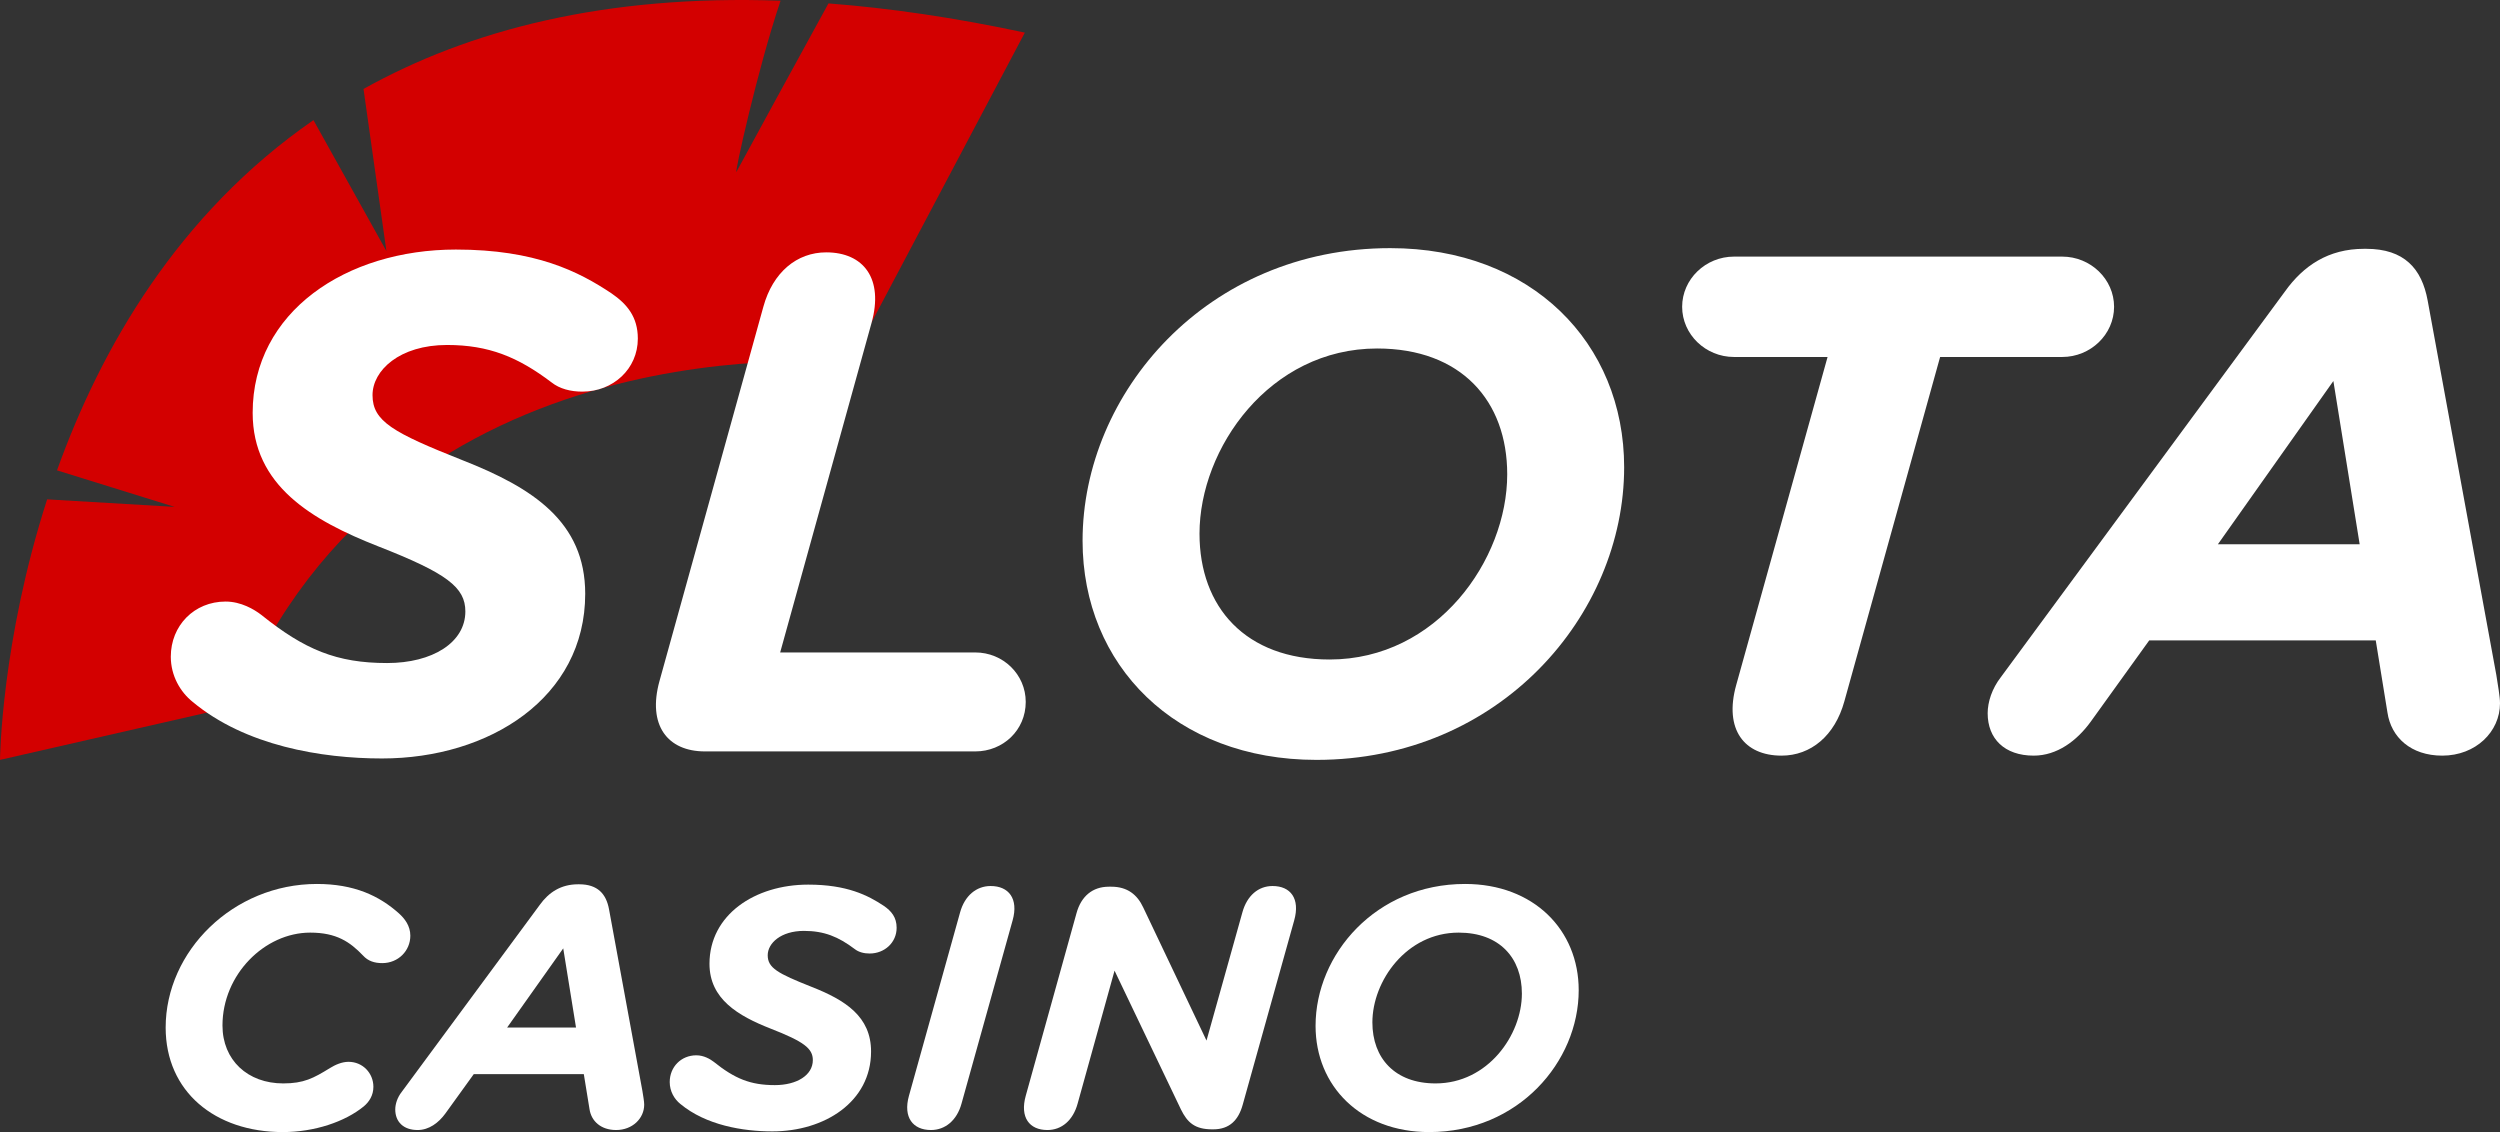 <svg width="106" height="48" viewBox="0 0 106 48" fill="none" xmlns="http://www.w3.org/2000/svg">
<rect x="0" y="0" width="106" height="48" fill="#333333" stroke="none"/>
<path d="M9.996 29.936C16.769 13.365 36.041 15.394 36.041 15.394L43.453 1.383C40.478 0.745 37.708 0.343 35.127 0.145C33.574 2.973 31.945 5.961 31.227 7.283C31.113 7.492 32.119 2.917 33.096 0.031C25.653 -0.237 19.885 1.274 15.413 3.772L16.384 10.646L13.29 5.093C7.53 9.079 4.266 14.789 2.417 19.943L7.404 21.492L1.999 21.173C0.046 27.227 0 32.219 0 32.219L9.996 29.936Z" fill="#D30000"/>
<path d="M16.415 28.113C18.336 28.113 19.731 27.244 19.731 25.925C19.731 24.906 18.956 24.307 16.043 23.168C13.223 22.059 10.713 20.591 10.713 17.504C10.713 13.218 14.68 10.581 19.328 10.581C22.706 10.581 24.534 11.51 25.928 12.439C26.579 12.888 27.044 13.428 27.044 14.357C27.044 15.646 25.99 16.605 24.689 16.605C24.193 16.605 23.728 16.485 23.387 16.215C21.962 15.136 20.722 14.627 18.956 14.627C16.942 14.627 15.795 15.705 15.795 16.754C15.795 17.863 16.663 18.343 19.607 19.512C22.582 20.68 24.813 22.119 24.813 25.176C24.813 29.582 20.753 32.159 16.198 32.159C13.626 32.159 10.403 31.62 8.172 29.762C7.645 29.342 7.242 28.653 7.242 27.843C7.242 26.525 8.234 25.506 9.566 25.506C10.217 25.506 10.775 25.835 11.085 26.075C12.913 27.544 14.277 28.113 16.415 28.113Z" fill="white"/>
<path d="M41.353 31.86H29.887C28.306 31.86 27.439 30.751 27.966 28.863L32.366 13.008C32.769 11.54 33.791 10.7 35.031 10.7C36.611 10.7 37.479 11.809 36.952 13.697L33.079 27.664H41.353C42.53 27.664 43.491 28.593 43.491 29.762C43.491 30.96 42.53 31.86 41.353 31.86Z" fill="white"/>
<path d="M55.818 32.219C49.837 32.219 45.901 28.203 45.901 22.928C45.901 16.665 51.169 10.521 58.947 10.521C64.928 10.521 68.864 14.537 68.864 19.811C68.864 26.075 63.596 32.219 55.818 32.219ZM56.375 27.963C60.931 27.963 63.906 23.738 63.906 20.111C63.906 16.994 61.953 14.776 58.39 14.776C53.834 14.776 50.859 19.002 50.859 22.629C50.859 25.746 52.812 27.963 56.375 27.963Z" fill="white"/>
<path d="M82.261 15.136L78.202 29.732C77.799 31.2 76.776 32.039 75.537 32.039C73.957 32.039 73.089 30.93 73.616 29.042L77.489 15.136H73.523C72.314 15.136 71.323 14.177 71.323 13.008C71.323 11.839 72.314 10.88 73.523 10.88H87.437C88.645 10.88 89.637 11.839 89.637 13.008C89.637 14.177 88.645 15.136 87.437 15.136H82.261Z" fill="white"/>
<path d="M94.038 23.078H100.05L98.935 16.155L94.038 23.078ZM102.932 12.738L105.845 28.623C105.907 29.042 106 29.522 106 29.822C106 31.02 104.977 32.039 103.552 32.039C102.219 32.039 101.383 31.26 101.228 30.211L100.732 27.154H91.126L88.646 30.601C88.058 31.41 87.221 32.039 86.229 32.039C84.99 32.039 84.277 31.32 84.277 30.241C84.277 29.762 84.463 29.192 84.835 28.713L96.889 12.349C97.664 11.27 98.718 10.55 100.236 10.55H100.329C101.94 10.55 102.684 11.39 102.932 12.738Z" fill="white"/>
<path d="M15.425 46.91C14.627 47.564 13.332 48 11.992 48C9.117 48 7.024 46.285 7.024 43.568C7.024 40.328 9.885 37.48 13.438 37.48C15.004 37.48 16.073 37.974 16.916 38.729C17.157 38.947 17.398 39.252 17.398 39.674C17.398 40.313 16.886 40.836 16.208 40.836C15.877 40.836 15.606 40.749 15.395 40.517C14.838 39.935 14.266 39.543 13.152 39.543C11.225 39.543 9.433 41.316 9.433 43.481C9.433 44.949 10.502 45.937 12.008 45.937C12.881 45.937 13.287 45.719 13.995 45.283C14.206 45.152 14.492 45.021 14.778 45.021C15.38 45.021 15.832 45.501 15.832 46.082C15.832 46.445 15.651 46.721 15.425 46.91Z" fill="white"/>
<path d="M21.502 43.568H24.423L23.881 40.211L21.502 43.568ZM25.823 38.555L27.238 46.256C27.268 46.46 27.314 46.692 27.314 46.837C27.314 47.419 26.817 47.913 26.124 47.913C25.477 47.913 25.07 47.535 24.995 47.026L24.754 45.544H20.087L18.882 47.215C18.596 47.608 18.189 47.913 17.708 47.913C17.105 47.913 16.759 47.564 16.759 47.041C16.759 46.808 16.849 46.532 17.03 46.3L22.887 38.366C23.263 37.843 23.775 37.494 24.513 37.494H24.558C25.341 37.494 25.703 37.901 25.823 38.555Z" fill="white"/>
<path d="M32.852 46.009C33.786 46.009 34.464 45.588 34.464 44.949C34.464 44.454 34.087 44.164 32.672 43.612C31.302 43.074 30.082 42.362 30.082 40.865C30.082 38.787 32.009 37.508 34.268 37.508C35.909 37.508 36.797 37.959 37.475 38.409C37.791 38.627 38.017 38.889 38.017 39.339C38.017 39.964 37.505 40.429 36.873 40.429C36.632 40.429 36.406 40.371 36.24 40.24C35.547 39.717 34.945 39.47 34.087 39.47C33.108 39.47 32.551 39.993 32.551 40.502C32.551 41.04 32.973 41.272 34.403 41.839C35.849 42.406 36.933 43.103 36.933 44.585C36.933 46.721 34.96 47.971 32.747 47.971C31.497 47.971 29.932 47.709 28.848 46.808C28.592 46.605 28.396 46.271 28.396 45.879C28.396 45.239 28.878 44.745 29.525 44.745C29.841 44.745 30.112 44.905 30.263 45.021C31.151 45.733 31.814 46.009 32.852 46.009Z" fill="white"/>
<path d="M42.936 39.02L40.768 46.794C40.572 47.506 40.076 47.913 39.473 47.913C38.706 47.913 38.284 47.375 38.54 46.46L40.708 38.685C40.904 37.974 41.401 37.567 42.003 37.567C42.771 37.567 43.192 38.104 42.936 39.02Z" fill="white"/>
<path d="M51.156 44.12L52.677 38.685C52.873 37.974 53.354 37.567 53.956 37.567C54.724 37.567 55.131 38.104 54.875 39.02L52.692 46.837C52.511 47.491 52.135 47.884 51.442 47.884H51.397C50.659 47.884 50.343 47.593 50.072 47.041L47.257 41.156L45.691 46.794C45.495 47.506 45.013 47.913 44.411 47.913C43.643 47.913 43.236 47.375 43.492 46.46L45.645 38.715C45.841 38.003 46.323 37.596 47.016 37.596H47.121C47.798 37.596 48.22 37.93 48.476 38.482L51.156 44.12Z" fill="white"/>
<path d="M60.598 48C57.693 48 55.78 46.053 55.78 43.495C55.78 40.458 58.34 37.48 62.119 37.48C65.025 37.48 66.937 39.427 66.937 41.984C66.937 45.021 64.377 48 60.598 48ZM60.869 45.937C63.083 45.937 64.528 43.888 64.528 42.129C64.528 40.618 63.58 39.543 61.848 39.543C59.635 39.543 58.189 41.592 58.189 43.35C58.189 44.861 59.138 45.937 60.869 45.937Z" fill="white"/>
</svg>
